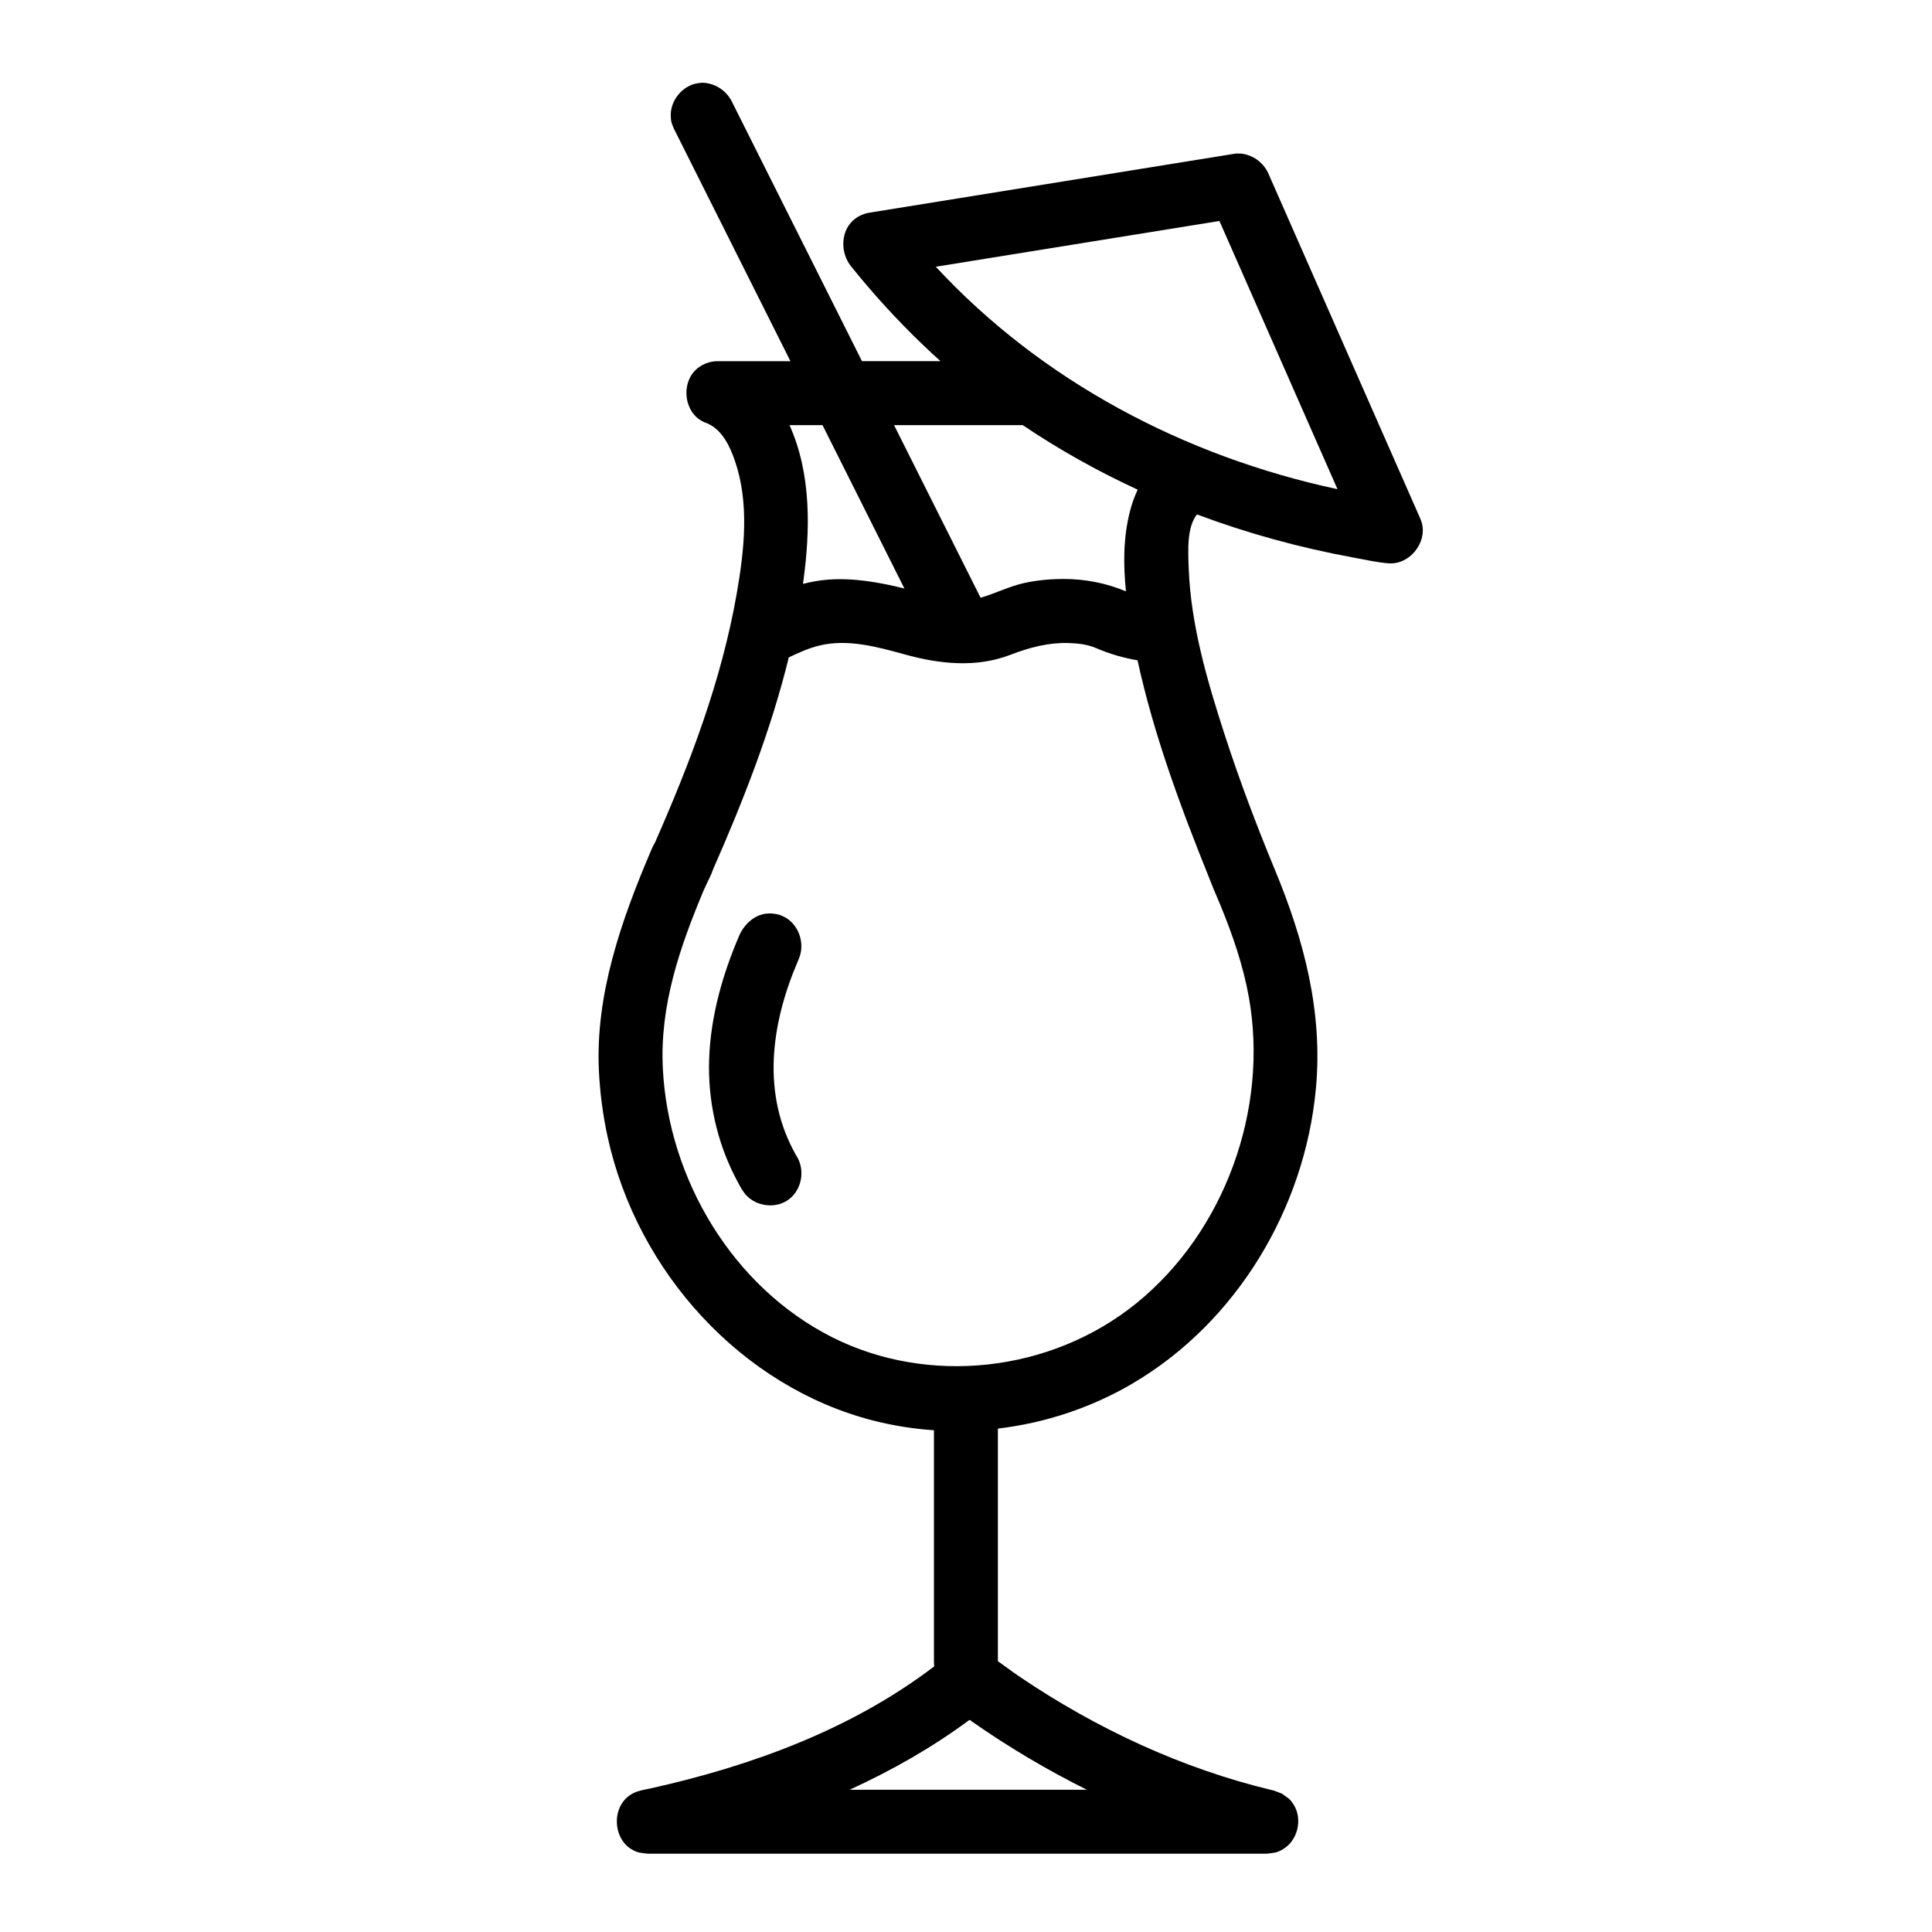 <?xml version="1.0" encoding="UTF-8"?>
<!-- Uploaded to: SVG Repo, www.svgrepo.com, Generator: SVG Repo Mixer Tools -->
<svg fill="#000000" width="800px" height="800px" version="1.1" viewBox="144 144 512 512" xmlns="http://www.w3.org/2000/svg">
 <path d="m479.68 635.25h-164.02c-1.961-0.262-2.559-0.145-4.309-1.176-5.059-2.984-5.426-11.82 0.43-14.836 1.453-0.746 3.043-0.945 4.566-1.281 27.008-6 53.441-15.742 75.234-32.355-0.008-0.062-0.016-0.121-0.023-0.184-0.047-0.43-0.039-0.535-0.055-0.965v-61.422c-5.414-0.363-10.805-1.215-16.098-2.57-34.695-8.883-62.555-39.195-70.395-75.246-1.25-5.746-2.012-11.594-2.297-17.469-0.961-20.02 5.836-39.621 13.738-58.148l0.316-0.73c0.238-0.562 0.512-1.09 0.812-1.582 9.352-21.25 17.605-42.895 21.629-65.797 2.07-11.805 3.418-24.184-0.473-35.434-1.359-3.93-3.371-8.078-7.144-9.785-0.188-0.086 0.164 0.047 0.164 0.047l-1.219-0.469c-0.516-0.27-0.652-0.32-1.133-0.648-4.43-3.012-4.848-10.582-0.141-13.922 1.066-0.758 2.309-1.262 3.602-1.461 0.574-0.09 0.723-0.078 1.301-0.102h19.309l-30.828-61.5c-0.844-1.859-0.809-2.254-0.875-3.188-0.305-4.188 2.961-8.348 7.18-8.988 1.266-0.191 1.578-0.082 1.992-0.062 2.891 0.359 5.426 2.055 6.856 4.644l34.637 69.094h20.816c-1.625-1.457-3.223-2.938-4.801-4.453-6.758-6.484-13.055-13.387-18.945-20.723-2.902-3.609-2.812-9.648 1.137-12.594 0.723-0.543 1.539-0.969 2.398-1.254 0.574-0.191 0.73-0.203 1.32-0.324l96.559-15.582c0.746-0.09 0.254-0.141 1.965-0.086 3.07 0.344 5.769 2.231 7.137 5.039l40.363 91.68c0.211 0.555 0.281 0.688 0.438 1.266 1.348 5.141-3.238 11.004-8.809 10.602-2.984-0.219-6.285-0.965-9.504-1.559-14.059-2.582-27.922-6.387-41.309-11.402-2.641 3.387-2.379 9.168-2.18 14.359 0.574 14.945 4.859 29.578 9.449 43.77 3.953 12.211 8.496 24.227 13.402 36.07 7.688 18.551 12.75 37.656 10.852 57.992-2.953 31.754-21.031 61.988-48.723 78.203-10.859 6.359-23.039 10.391-35.551 11.871v61.637c1.926 1.363 3.809 2.797 5.769 4.121 20.312 13.738 42.957 24.316 66.789 30.035l0.609 0.145 2.09 0.797c1.594 1.152 2.168 1.332 3.207 3.055 2.289 3.766 1.031 9.379-2.961 11.711-1.734 1.016-2.328 0.902-4.277 1.16zm-78.938-35.336c-9.754 7.227-20.367 13.238-31.414 18.309l-0.168 0.078h62.871c-10.57-5.25-20.801-11.324-30.559-18.156 0 0-0.383-0.488-0.73-0.23zm44.715-280.93c-3.734-0.621-7.398-1.695-11.023-3.25-2.309-0.977-4.836-1.262-7.352-1.328-5.164-0.137-10.094 1.113-15.379 3.148-8.934 3.414-18.566 2.496-28.125-0.176-7.344-2.031-15.012-4.082-22.379-2.316-2.844 0.684-5.516 1.891-8.164 3.156-4.695 19.211-12.004 37.867-20.043 56.121-0.473 1.398-1.117 2.644-1.73 3.902l-0.195 0.438-0.305 0.684c-0.109 0.219-0.18 0.367-0.25 0.504l-0.016 0.043c-6.297 15.02-11.691 30.488-10.836 47.297 1.488 29.34 18.559 57.914 44.891 71.184 25.336 12.766 57.785 9.445 80.566-8.992 23.496-19.016 35.145-51.516 29.84-81.141-1.512-8.449-4.34-16.613-7.606-24.551 0 0-1.801-4.254-1.801-4.254s-0.582-1.504-1.02-2.582c-7.617-18.879-14.754-38.09-19.074-57.887zm-96.883 67.109c1.656 0.152 2.144 0.363 3.039 0.785 4.023 1.887 5.875 7.133 4.055 11.309-0.102 0.238-0.203 0.473-0.305 0.711-6.957 16.336-9.75 35.012-0.27 51.469l0.441 0.77c1.867 3.848 0.59 8.828-3.031 11.09-3.559 2.223-8.75 1.301-11.297-2.133-0.852-1.148-1.48-2.445-2.148-3.715-5.098-9.742-7.519-20.824-7.125-31.801 0.402-11.258 3.543-22.336 7.961-32.613 1.184-2.758 3.816-5.527 7.328-5.856 0.871-0.082 1.074-0.027 1.352-0.016zm32.359-129.43 22.934 45.75c3.883-1.133 7.594-3.043 11.641-3.926 3.457-0.754 7.016-1.055 10.539-1.051 5.566 0.027 11.004 1.055 16.344 3.277-0.738-7.133-0.711-14.293 1.043-21.164 0.496-1.938 1.176-3.91 2.062-5.781-10.602-4.891-20.809-10.594-30.469-17.109h-0.02l-0.105 0.004zm-18.961 0h-8.746c5.805 12.926 5.566 27.797 3.57 42.082 2.09-0.547 4.215-0.938 6.375-1.113 6.906-0.566 13.738 0.664 20.504 2.324zm98.676 23.449-0.242 0.078c0.086-0.016 0.184-0.039 0.281-0.062zm-68.648-65.422c28 30.246 65.855 50.262 106.45 58.949l-31.289-71.078c-25.055 4.043-50.105 8.086-75.156 12.129z" fill-rule="evenodd"/>
</svg>